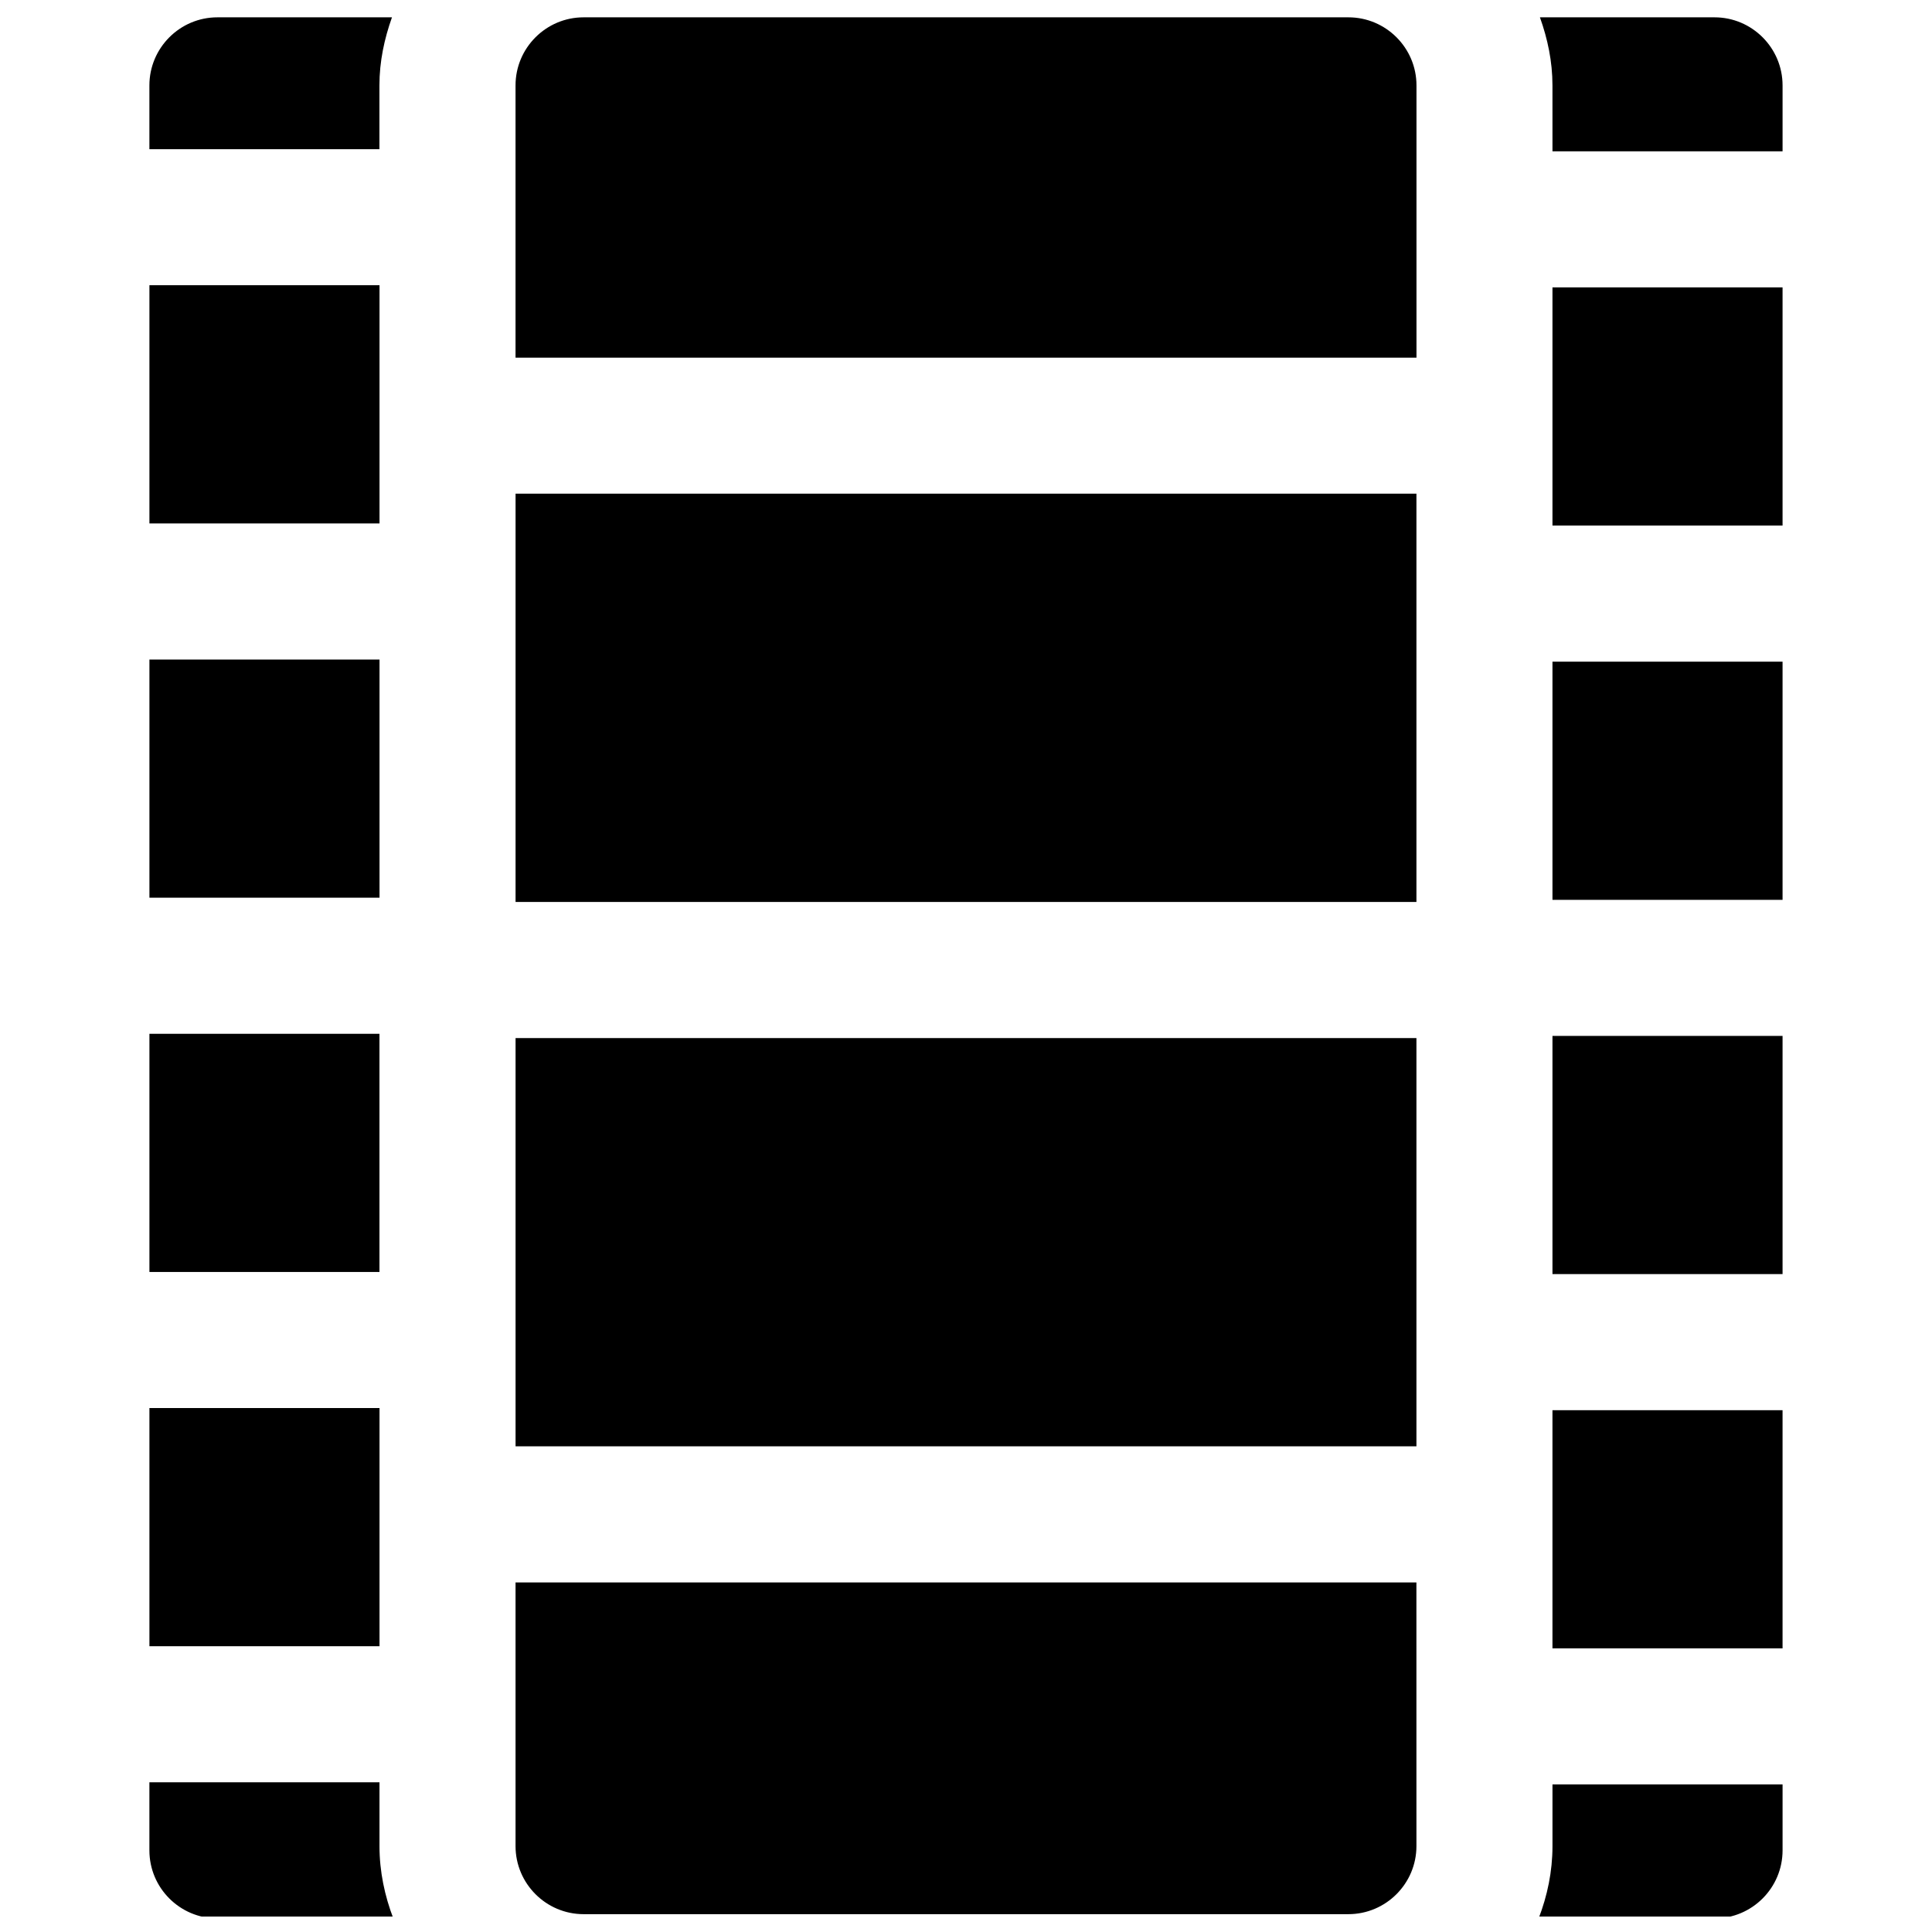 <?xml version="1.0" encoding="UTF-8"?>
<!-- Uploaded to: SVG Repo, www.svgrepo.com, Generator: SVG Repo Mixer Tools -->
<svg width="800px" height="800px" version="1.1" viewBox="144 144 512 512" xmlns="http://www.w3.org/2000/svg">
 <defs>
  <clipPath id="a">
   <path d="m183 148.09h434v503.81h-434z"/>
  </clipPath>
 </defs>
 <g clip-path="url(#a)">
  <path d="m519.37 633.23c0 9.949-8.094 18.043-18.043 18.043h-202.66c-9.949 0-18.043-8.094-18.043-18.043v-69.871h238.74zm0-105.94h-238.74v-108.19h238.74zm-274.81-145.39h-60.961v-63.117h60.977v63.117zm0 36.066v63.117l-60.961 0.004v-63.117zm310.86 0.566h60.977v63.117h-60.977zm0-36.066v-63.117h60.977v63.117zm0-99.188v-63.121h60.977v63.117zm-36.051 99.754h-238.74v-108.21h238.74zm-274.81-100.32h-60.961v-63.121h60.977v63.121zm-60.961 234.43h60.977v63.117l-60.977 0.004zm371.82 0.582h60.977v63.117h-60.977zm60.98-351.09v17.461h-60.977l-0.004-17.461c0-6.359-1.289-12.359-3.32-18.043h46.273c9.934 0 18.027 8.094 18.027 18.043zm-115.06-18.043c9.949 0 18.043 8.094 18.043 18.043v72.141h-238.76v-72.141c0-9.949 8.094-18.043 18.043-18.043zm-299.72 0h46.258c-2.019 5.684-3.324 11.668-3.324 18.043v16.91h-60.961v-16.91c0-9.949 8.09-18.043 18.027-18.043zm-18.027 485.78v-18.043h60.977v16.91c0 6.769 1.387 13.195 3.668 19.16h-46.617c-9.938 0-18.027-8.074-18.027-18.027zm414.78 18.027h-46.617c2.297-5.969 3.668-12.391 3.668-19.16v-16.344h60.977v17.461c0 9.969-8.094 18.043-18.027 18.043z"/>
 </g>
</svg>